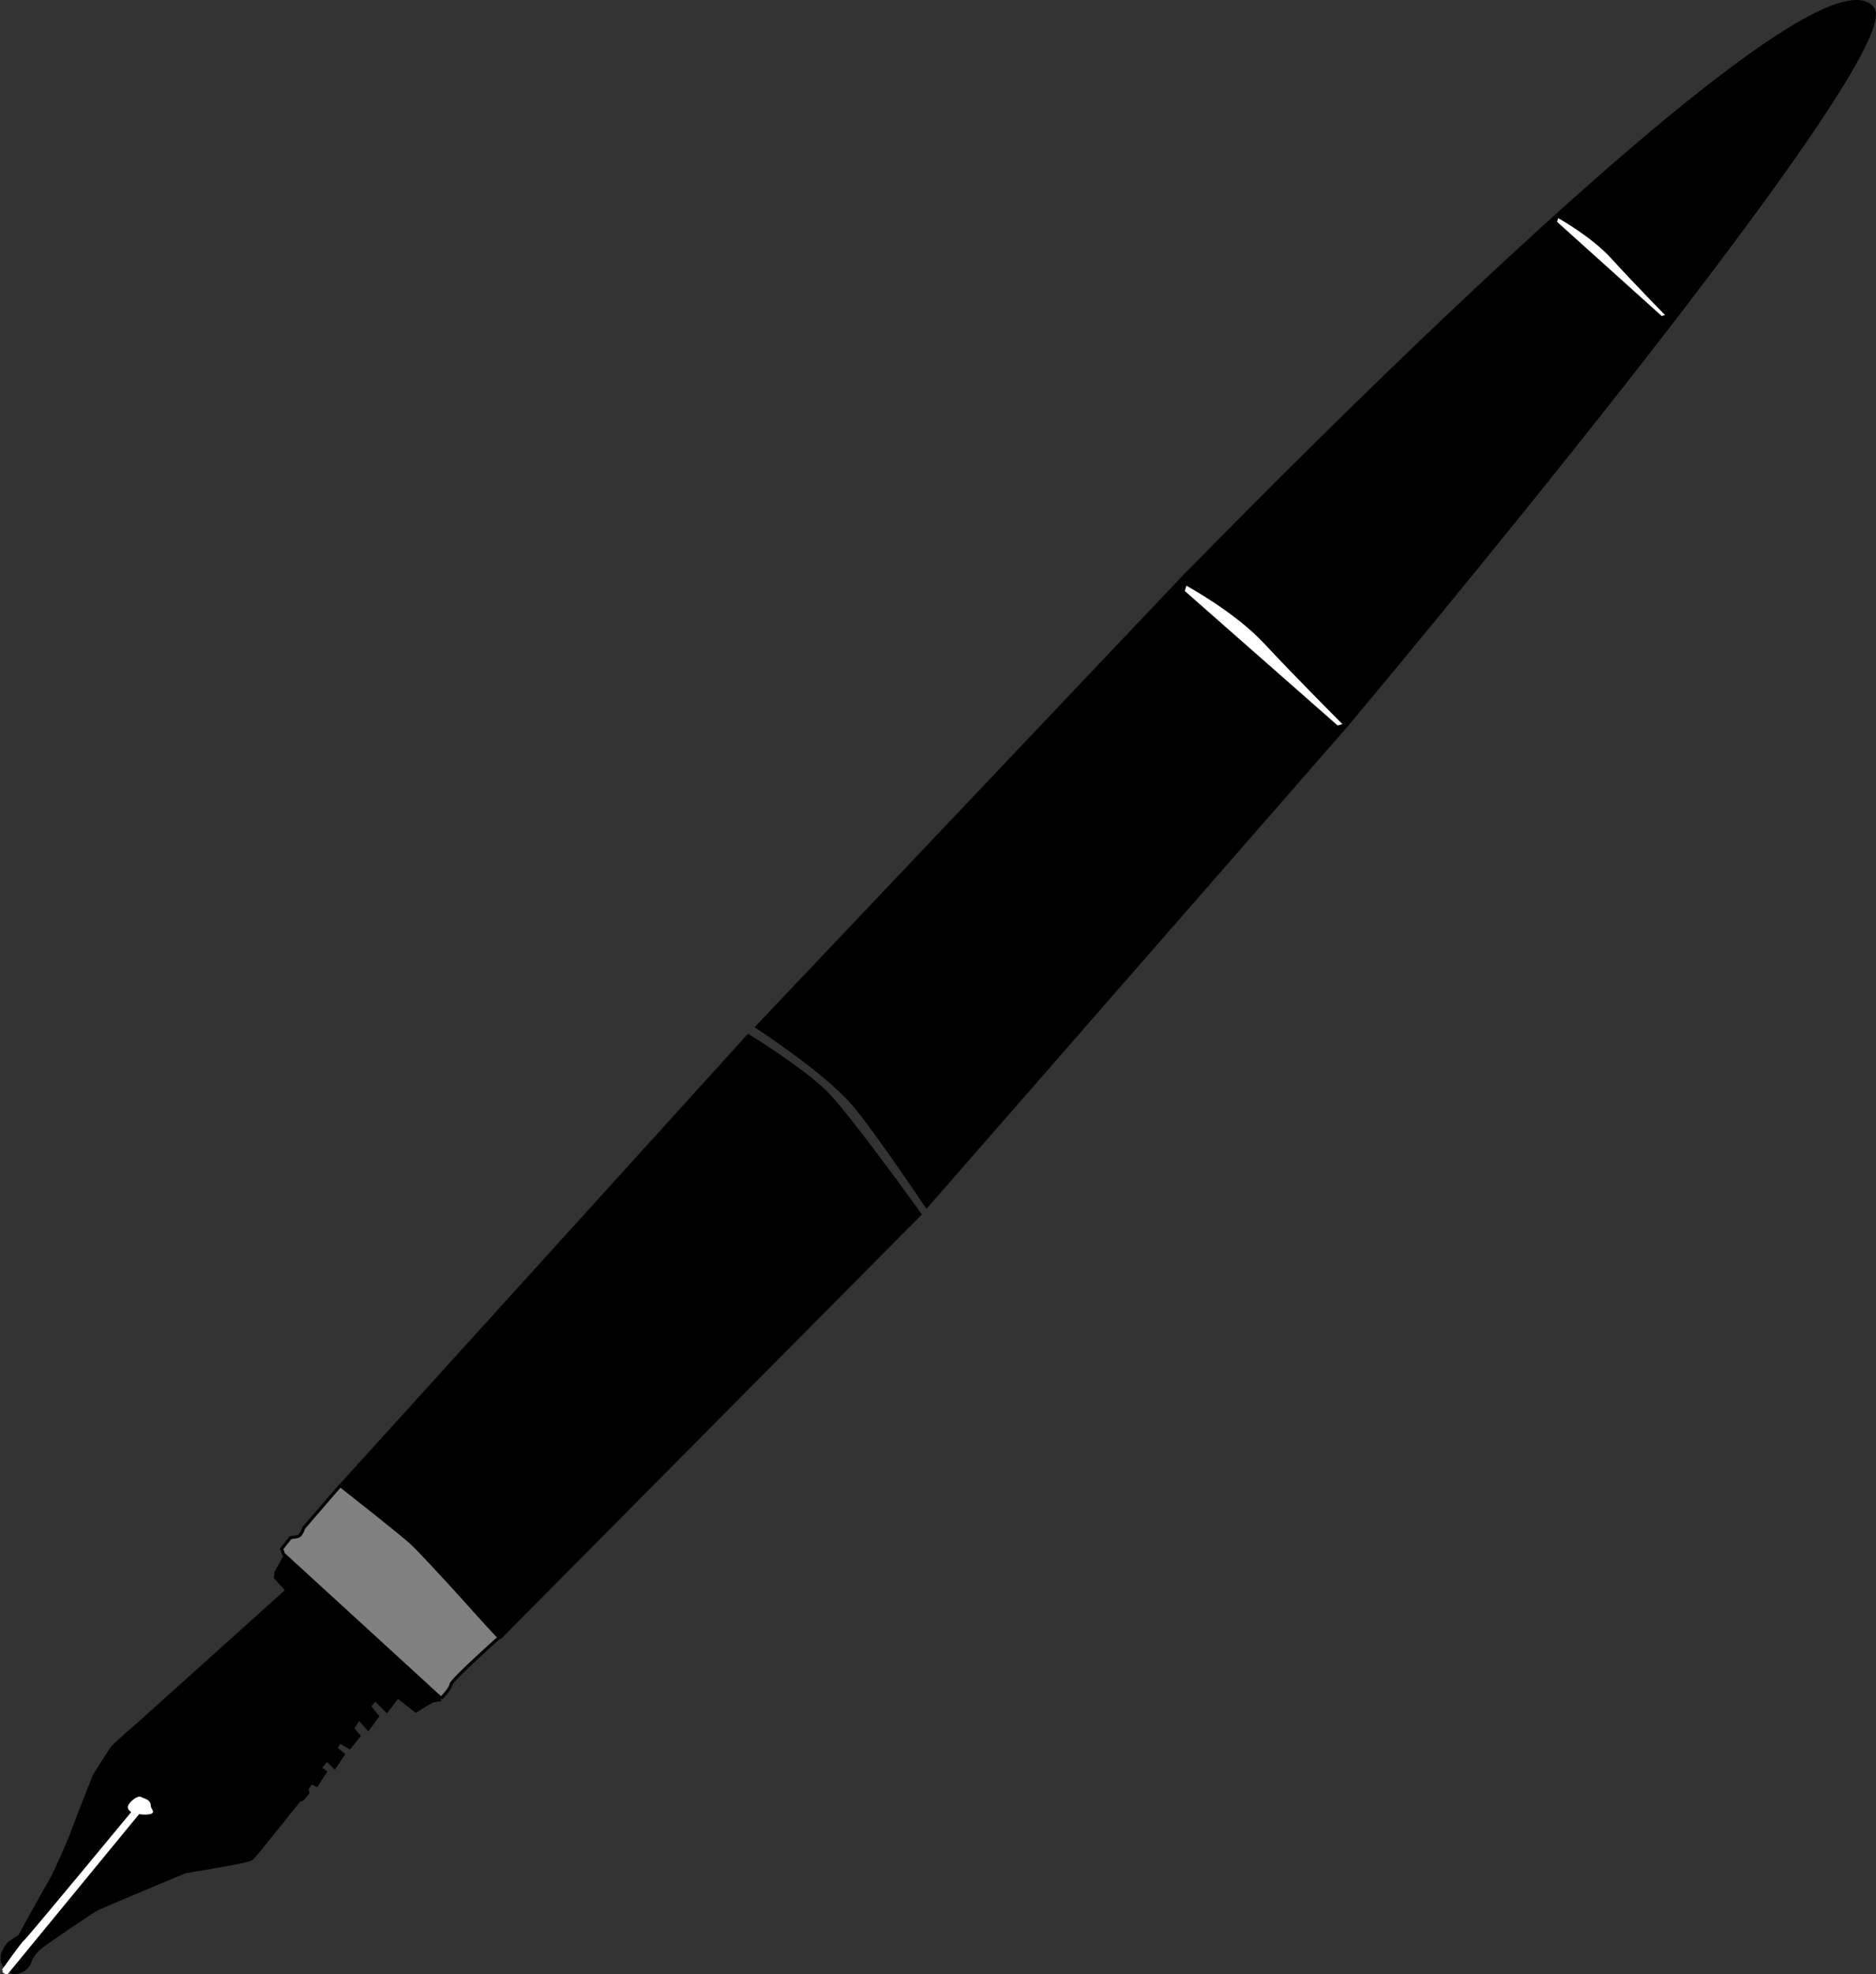 <?xml version="1.0" encoding="UTF-8" standalone="no"?>
<!-- Created with Inkscape (http://www.inkscape.org/) -->

<svg
   id="svg3742"
   sodipodi:docname="pen_symbol.svg"
   viewBox="0 0 281.409 296.06"
   version="1.1"
   inkscape:version="1.2.2 (b0a8486541, 2022-12-01)"
   width="281.409"
   height="296.06"
   xmlns:inkscape="http://www.inkscape.org/namespaces/inkscape"
   xmlns:sodipodi="http://sodipodi.sourceforge.net/DTD/sodipodi-0.dtd"
   xmlns="http://www.w3.org/2000/svg"
   xmlns:svg="http://www.w3.org/2000/svg"
   xmlns:rdf="http://www.w3.org/1999/02/22-rdf-syntax-ns#"
   xmlns:cc="http://creativecommons.org/ns#"
   xmlns:dc="http://purl.org/dc/elements/1.1/">
  <rect x="0" y="0" width="281.409" height="296.06" fill="#333333" stroke="none"/>
  <defs
     id="defs528" />
  <sodipodi:namedview
     id="base"
     bordercolor="#666666"
     inkscape:pageshadow="2"
     inkscape:window-y="0"
     pagecolor="#ffffff"
     inkscape:window-height="1412"
     inkscape:window-maximized="0"
     inkscape:zoom="4.0401003"
     inkscape:window-x="0"
     showgrid="false"
     borderopacity="1.0"
     inkscape:current-layer="layer1"
     inkscape:cx="79.824752"
     inkscape:cy="149.625"
     inkscape:window-width="2552"
     inkscape:pageopacity="0.0"
     inkscape:document-units="px"
     inkscape:showpageshadow="0"
     inkscape:pagecheckerboard="0"
     inkscape:deskcolor="#d1d1d1" />
  <g
     id="layer1"
     inkscape:label="Layer 1"
     inkscape:groupmode="layer"
     transform="translate(-170.64,-338.899)">
    <path
       id="path3768"
       style="fill:#808080;stroke:#000000;stroke-width:0.461px"
       d="m 236.809,593.606 c 0,0 1.391,-1.391 1.478,-2.087 0.087,-0.696 7.217,-7.043 7.217,-7.043 0,0 -11.217,-12.434 -13.13,-14.173 -1.913,-1.739 -10.695,-8.608 -10.695,-8.608 l -5.478,6.347 c 0,0 -0.348,1.217 -0.956,1.304 -0.609,0.087 -1.043,0.174 -1.043,0.174 l -1.304,1.652 0.261,0.783 23.651,21.651 z" />
    <path
       id="path3770"
       style="fill:#000000;stroke:#000000;stroke-width:0.461px"
       d="m 245.678,584.475 62.953,-63.473 c 0,0 -10.608,-14.782 -14.086,-18.26 C 291.067,499.263 282.893,494.22 282.893,494.22 l -60.87,67.127 c 0,0 10.956,9.217 11.825,10.087 0.87,0.87 11.477,13.217 11.825,13.043 z" />
    <path
       id="path3778"
       style="fill:#000000;stroke:#000000;stroke-width:0.461px"
       d="m 348.313,425.277 -64.132,67.643 c 0,0 10.24,6.629 14.49,11.594 3.199,3.737 10.969,15.303 10.969,15.303 l 62.833,-71.946 c 0,0 84.634,-100.759 79.078,-107.73 -9.482,-11.892 -102.893,84.952 -103.238,85.136 z"
       inkscape:transform-center-x="-32.461674"
       inkscape:transform-center-y="-15.853376"
       sodipodi:nodetypes="ccsccsc" />
    <path
       id="path3780"
       style="fill:#ffffff;stroke:#000000;stroke-width:0.461px"
       d="m 348.456,426.397 c 0,0 7.478,4 11.999,8.869 4.522,4.87 11.999,12.347 11.999,12.347 l -1.217,0.348 -23.129,-20.347 0.348,-1.217 z" />
    <path
       id="path3782"
       style="fill:#ffffff;stroke:#000000;stroke-width:0.319px"
       d="m 404.272,371.372 c 0,0 5.118,2.8 8.212,6.21 3.095,3.409 8.212,8.644 8.212,8.644 l -0.833,0.244 -15.829,-14.245 0.238,-0.852 z" />
    <g
       id="g3786"
       transform="matrix(0.461,0,0,0.461,38.557,344.14)">
      <path
         id="path3766"
         style="fill:#000000;stroke:#000000;stroke-width:1px"
         d="m 289.32,629.04 c 0,0 0.377,1.51 2.265,1.321 1.887,-0.189 3.963,-1.51 4.529,-3.208 0.566,-1.699 1.51,-3.208 3.208,-4.718 1.699,-1.51 17.363,-12.079 18.873,-12.834 1.51,-0.755 26.8,-11.324 28.121,-11.89 1.321,-0.566 20.949,-3.208 22.27,-4.529 1.321,-1.321 15.287,-18.873 15.287,-18.873 l 1.132,-0.377 1.699,-2.076 -0.377,-1.132 1.51,-2.265 1.699,0.944 2.831,-4.341 -1.699,-1.321 2.265,-2.642 2.454,2.454 2.831,-4.152 -2.454,-2.076 1.321,-2.076 3.208,1.887 3.02,-3.775 -2.076,-2.454 2.076,-3.208 3.02,3.397 3.02,-4.152 -2.642,-3.208 1.887,-2.265 3.775,3.775 3.02,-3.963 -3.963,-3.775 0.377,-0.189 10.003,7.927 5.285,-3.208 2.076,-0.377 -50.014,-46.616 -2.831,5.096 -0.189,1.699 3.775,4.152 -48.315,43.408 c 0,0 -8.115,6.983 -8.682,7.927 -0.566,0.944 -5.473,8.304 -5.851,9.248 -0.377,0.944 -6.606,16.797 -7.172,18.496 -0.566,1.699 -5.662,13.4 -6.983,15.476 -1.321,2.076 -10.003,17.929 -10.003,17.929 0,0 -3.397,2.076 -3.775,2.642 -0.377,0.566 -1.887,2.642 -1.887,3.775 0,1.132 -0.566,2.642 2.076,4.152 z" />
      <path
         id="path3784"
         d="m 216.06,641.11 c 0,0 6.272,-8.941 7.206,-9.609 0.934,-0.667 35.232,-42.171 35.232,-42.171 0,0 -1.735,-0.667 -1.335,-1.735 0.4,-1.068 2.803,-3.069 3.603,-2.536 0.801,0.534 2.803,0.667 2.803,2.269 0,1.601 1.735,2.135 -0.133,2.402 -1.868,0.267 -3.336,-0.133 -3.336,-0.133 l -42.972,52.313 -1.068,-0.801 z"
         style="fill:#ffffff;stroke:#ffffff;stroke-width:1px"
         transform="translate(71.497,-11.37)" />
    </g>
  </g>
</svg>
